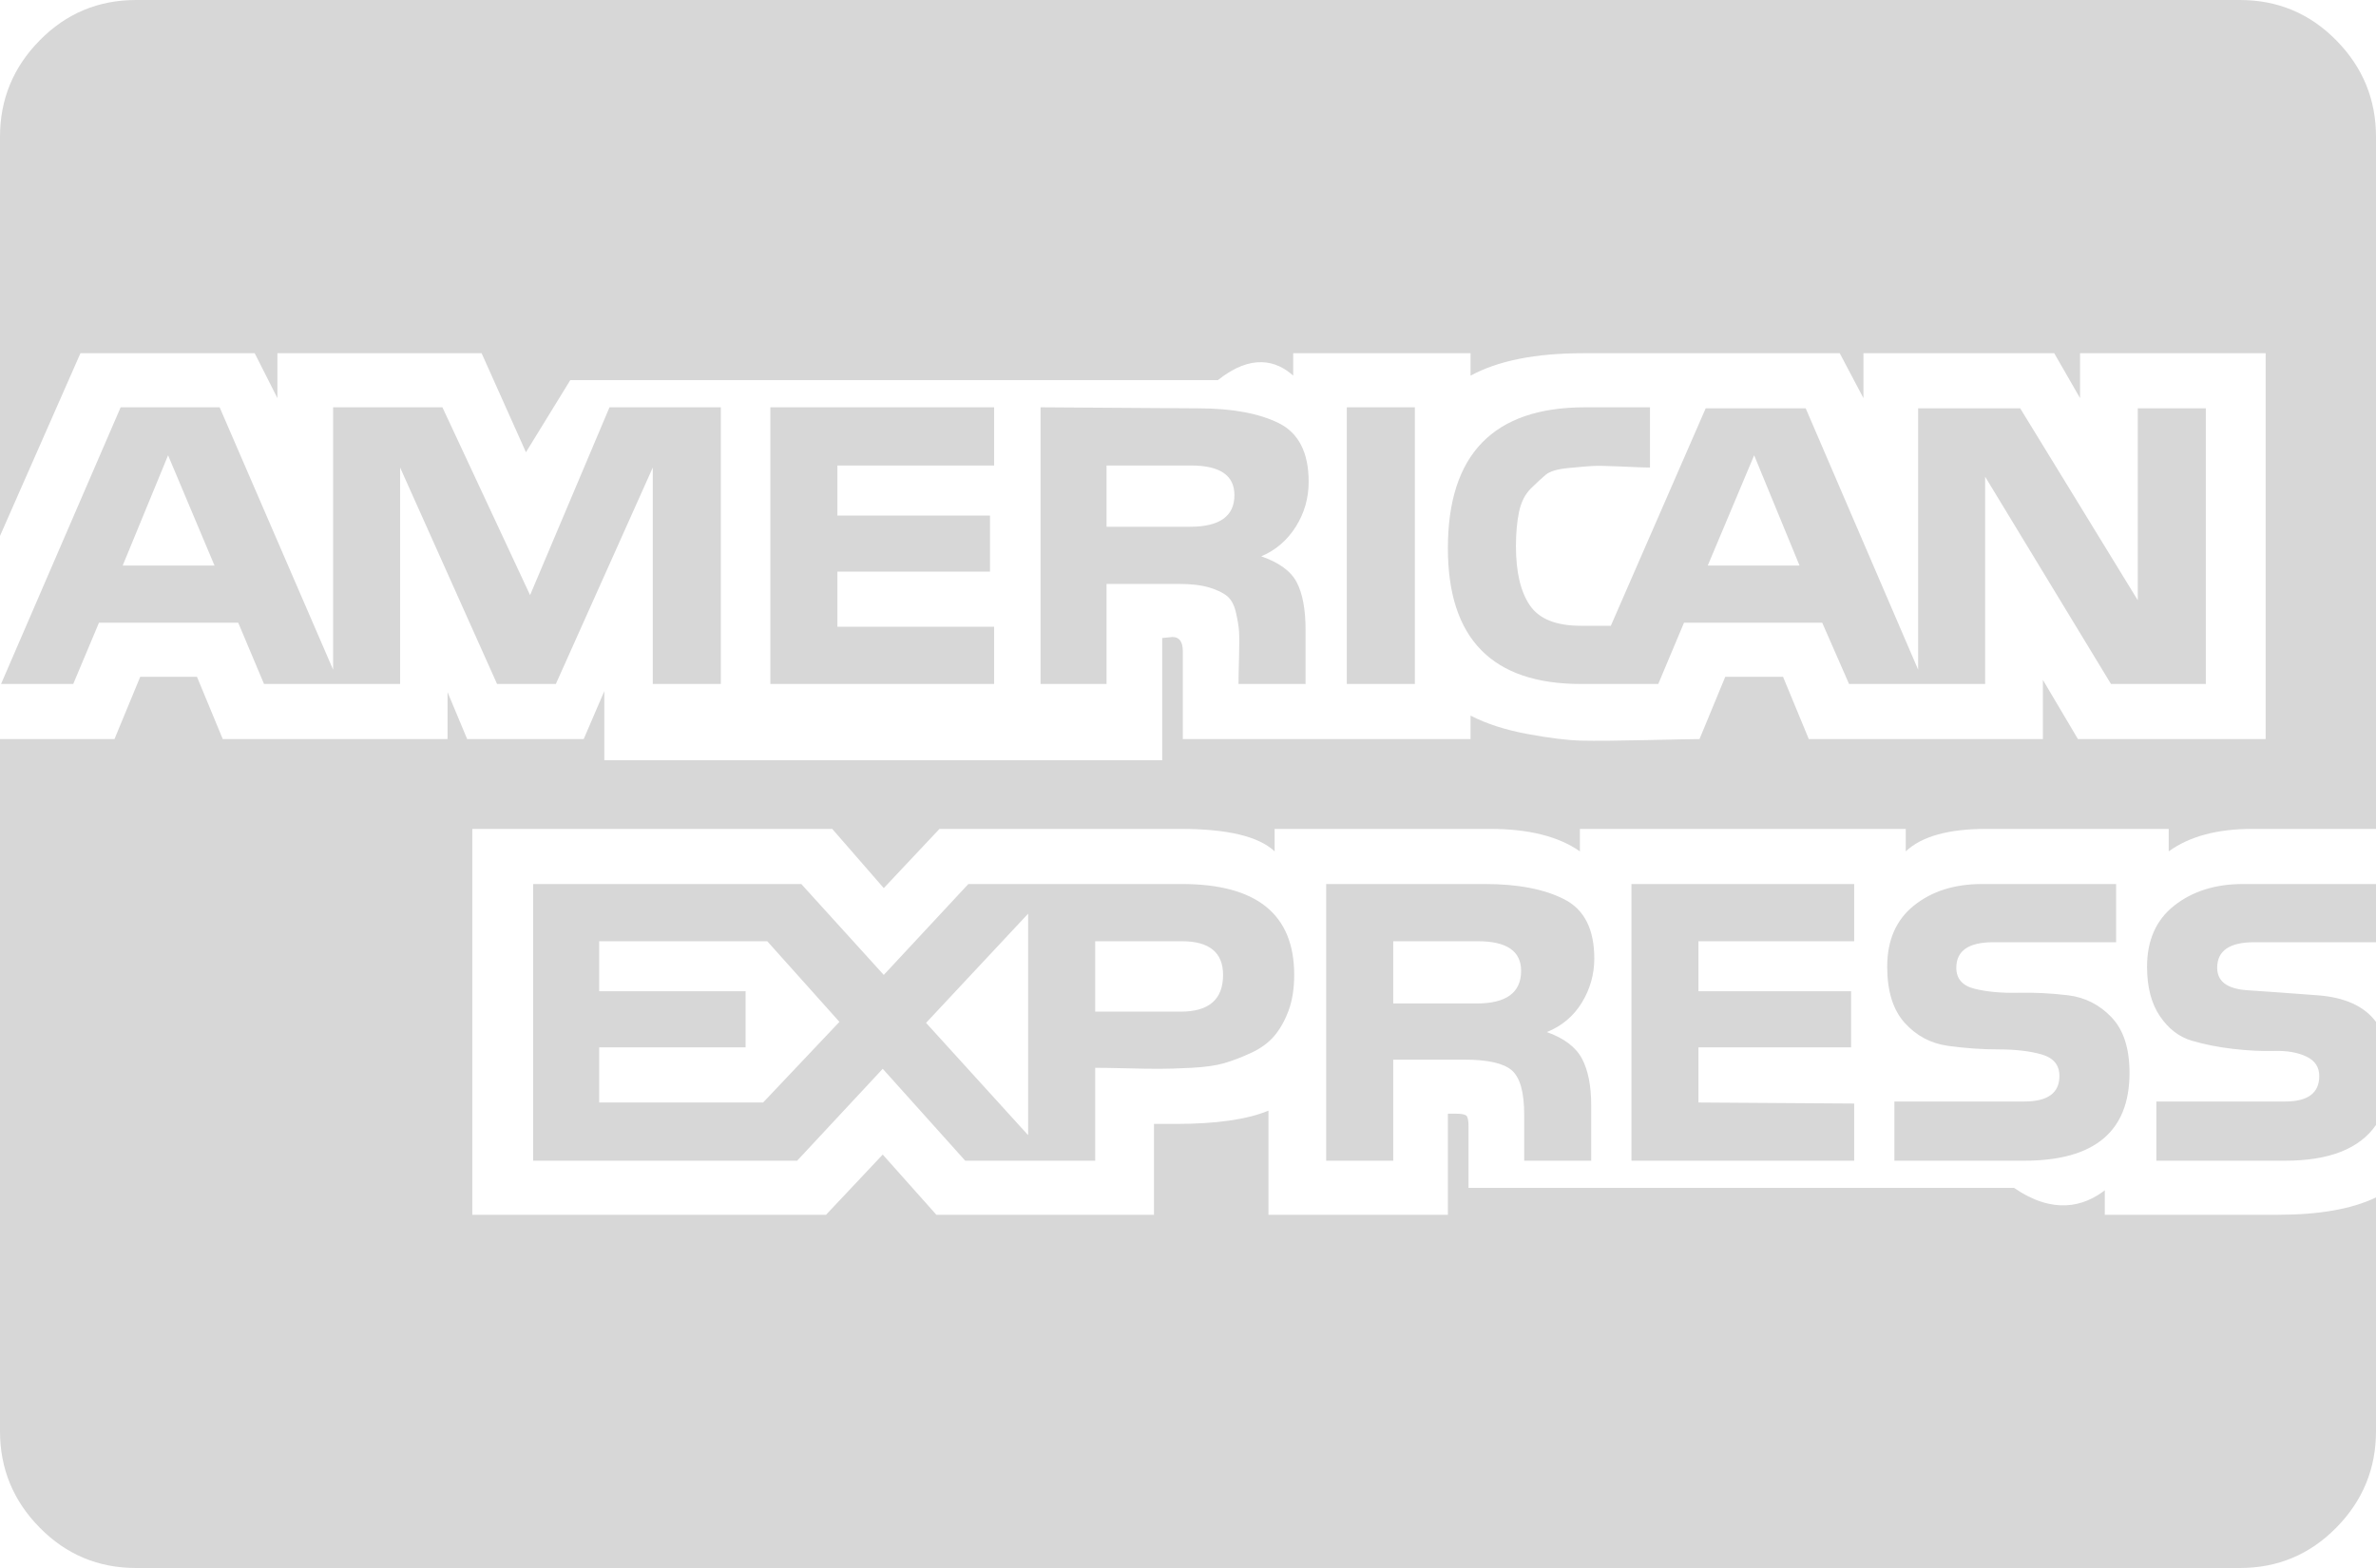 ﻿<?xml version="1.0" encoding="utf-8"?>
<svg version="1.1" xmlns:xlink="http://www.w3.org/1999/xlink" width="50px" height="33px" xmlns="http://www.w3.org/2000/svg">
  <g transform="matrix(1 0 0 1 -393 -5644 )">
    <path d="M 3.537 9.582  L 2.582 11.902  L 4.514 11.902  L 3.537 9.582  Z M 12.609 23.203  L 16.059 23.203  L 17.665 21.506  L 16.146 19.809  L 12.609 19.809  L 12.609 20.861  L 15.69 20.861  L 15.69 22.043  L 12.609 22.043  L 12.609 23.203  Z M 21.636 19.229  L 19.488 21.527  L 21.636 23.891  L 21.636 19.229  Z M 24.848 21.291  C 25.441 21.291  25.738 21.033  25.738 20.518  C 25.738 20.045  25.448 19.809  24.87 19.809  L 23.047 19.809  L 23.047 21.291  L 24.848 21.291  Z M 31.076 21.119  C 31.698 21.119  32.01 20.89  32.01 20.432  C 32.01 20.016  31.706 19.809  31.098 19.809  L 29.319 19.809  L 29.319 21.119  L 31.076 21.119  Z M 25.043 11.086  C 25.666 11.086  25.977 10.864  25.977 10.42  C 25.977 10.005  25.673 9.797  25.065 9.797  L 23.286 9.797  L 23.286 11.086  L 25.043 11.086  Z M 36.914 9.582  L 35.938 11.902  L 37.869 11.902  L 36.914 9.582  Z M 12.826 8.572  L 15.169 8.572  L 15.169 14.395  L 13.737 14.395  L 13.737 9.84  L 11.697 14.395  L 10.46 14.395  L 8.42 9.84  L 8.42 14.395  L 5.556 14.395  L 5.013 13.105  L 2.083 13.105  L 1.541 14.395  L 0.022 14.395  L 2.539 8.572  L 4.622 8.572  L 7.01 14.094  L 7.01 8.572  L 9.31 8.572  L 11.155 12.525  L 12.826 8.572  Z M 24.87 18.605  C 26.447 18.605  27.235 19.243  27.235 20.518  C 27.235 20.804  27.195 21.055  27.116 21.27  C 27.036 21.484  26.935 21.663  26.812 21.807  C 26.689 21.95  26.526 22.068  26.324 22.161  C 26.121 22.254  25.933 22.326  25.76 22.376  C 25.586 22.426  25.358 22.458  25.076 22.473  C 24.794 22.487  24.566 22.494  24.392 22.494  C 24.219 22.494  23.984 22.491  23.687 22.483  C 23.39 22.476  23.177 22.473  23.047 22.473  L 23.047 24.428  L 20.312 24.428  L 18.576 22.494  L 16.775 24.428  L 11.22 24.428  L 11.22 18.605  L 16.862 18.605  L 18.598 20.518  L 20.378 18.605  L 24.87 18.605  Z M 17.622 13.191  L 20.92 13.191  L 20.92 14.395  L 16.211 14.395  L 16.211 8.572  L 20.92 8.572  L 20.92 9.797  L 17.622 9.797  L 17.622 10.85  L 20.833 10.85  L 20.833 12.031  L 17.622 12.031  L 17.622 13.191  Z M 47.938 25.566  C 48.806 25.566  49.494 25.445  50 25.201  L 50 30.121  C 50 30.909  49.721 31.586  49.164 32.151  C 48.607 32.717  47.931 33  47.135 33  L 2.865 33  C 2.069 33  1.393 32.717  0.836 32.151  C 0.279 31.586  0 30.909  0 30.121  L 0 15.555  L 2.409 15.555  L 2.951 14.244  L 4.145 14.244  L 4.688 15.555  L 9.418 15.555  L 9.418 14.566  L 9.831 15.555  L 12.283 15.555  L 12.717 14.545  L 12.717 16  L 24.457 16  L 24.457 13.428  L 24.674 13.406  C 24.819 13.406  24.891 13.507  24.891 13.707  L 24.891 15.555  L 30.946 15.555  L 30.946 15.061  C 31.279 15.232  31.677 15.361  32.14 15.447  C 32.603 15.533  32.982 15.58  33.279 15.587  C 33.576 15.594  34.031 15.59  34.646 15.576  C 35.261 15.562  35.634 15.555  35.764 15.555  L 36.306 14.244  L 37.522 14.244  L 38.064 15.555  L 42.99 15.555  L 42.99 14.309  L 43.728 15.555  L 47.678 15.555  L 47.678 7.434  L 43.772 7.434  L 43.772 8.379  L 43.229 7.434  L 39.214 7.434  L 39.214 8.379  L 38.715 7.434  L 33.312 7.434  C 32.313 7.434  31.525 7.591  30.946 7.906  L 30.946 7.434  L 27.214 7.434  L 27.214 7.906  C 26.866 7.591  26.338 7.434  25.629 8  L 12.001 8  L 11.068 9.518  L 10.135 7.434  L 5.838 7.434  L 5.838 8.379  L 5.36 7.434  L 1.693 7.434  L 0 11.279  L 0 2.879  C 0 2.091  0.279 1.414  0.836 0.849  C 1.393 0.283  2.069 0  2.865 0  L 47.135 0  C 47.931 0  48.607 0.283  49.164 0.849  C 49.721 1.414  50 2.091  50 2.879  L 50 17.445  L 47.396 17.445  C 46.658 17.445  46.072 17.603  45.638 17.918  L 45.638 17.445  L 41.797 17.445  C 41.001 17.445  40.437 17.603  40.104 17.918  L 40.104 17.445  L 33.247 17.445  L 33.247 17.918  C 32.798 17.603  32.169 17.445  31.359 17.445  L 26.823 17.445  L 26.823 17.918  C 26.49 17.603  25.832 17.445  24.848 17.445  L 19.77 17.445  L 18.598 18.691  L 17.513 17.445  L 9.939 17.445  L 9.939 25.566  L 17.383 25.566  L 18.576 24.299  L 19.705 25.566  L 24.284 25.566  L 24.284 23.654  L 24.74 23.654  C 25.593 23.654  26.244 23.561  26.693 23.375  L 26.693 25.566  L 30.469 25.566  L 30.469 23.439  L 30.642 23.439  C 30.758 23.439  30.83 23.454  30.859 23.482  C 30.888 23.511  30.903 23.583  30.903 23.697  L 30.903 25  L 42.383 25  C 43.207 25.566  43.844 25.395  44.293 25.051  L 44.293 25.566  L 47.938 25.566  Z M 32.921 18.928  C 33.341 19.143  33.55 19.558  33.55 20.174  C 33.55 20.503  33.464 20.811  33.29 21.098  C 33.116 21.384  32.87 21.592  32.552 21.721  C 32.914 21.85  33.16 22.036  33.29 22.279  C 33.42 22.523  33.485 22.852  33.485 23.268  L 33.485 24.428  L 32.075 24.428  L 32.075 23.461  C 32.075 22.988  31.988 22.677  31.814 22.526  C 31.641 22.376  31.308 22.301  30.816 22.301  L 29.319 22.301  L 29.319 24.428  L 27.908 24.428  L 27.908 18.605  L 31.25 18.605  C 31.944 18.605  32.501 18.713  32.921 18.928  Z M 26.91 8.905  C 27.329 9.113  27.539 9.525  27.539 10.141  C 27.539 10.484  27.449 10.799  27.268 11.086  C 27.087 11.372  26.845 11.58  26.541 11.709  C 26.917 11.838  27.167 12.021  27.289 12.257  C 27.412 12.493  27.474 12.826  27.474 13.256  L 27.474 14.395  L 26.063 14.395  C 26.063 14.266  26.067 14.076  26.074 13.825  C 26.081 13.575  26.081 13.396  26.074 13.288  C 26.067 13.181  26.045 13.048  26.009 12.891  C 25.973 12.733  25.911 12.618  25.825 12.547  C 25.738 12.475  25.611 12.414  25.445 12.364  C 25.279 12.314  25.065 12.289  24.805 12.289  L 23.286 12.289  L 23.286 14.395  L 21.897 14.395  L 21.897 8.572  L 25.217 8.594  C 25.926 8.594  26.49 8.698  26.91 8.905  Z M 35.742 23.203  L 39.019 23.225  L 39.019 24.428  L 34.332 24.428  L 34.332 18.605  L 39.019 18.605  L 39.019 19.809  L 35.742 19.809  L 35.742 20.861  L 38.954 20.861  L 38.954 22.043  L 35.742 22.043  L 35.742 23.203  Z M 28.342 8.572  L 29.774 8.572  L 29.774 14.395  L 28.342 14.395  L 28.342 8.572  Z M 44.434 21.409  C 44.687 21.674  44.813 22.064  44.813 22.58  C 44.813 23.812  44.076 24.428  42.6 24.428  L 39.865 24.428  L 39.865 23.182  L 42.6 23.182  C 43.092 23.182  43.338 23.003  43.338 22.645  C 43.338 22.415  43.215 22.265  42.969 22.193  C 42.723 22.122  42.423 22.086  42.068 22.086  C 41.714 22.086  41.356 22.061  40.994 22.011  C 40.632 21.961  40.328 21.799  40.082 21.527  C 39.837 21.255  39.714 20.861  39.714 20.346  C 39.714 19.787  39.902 19.357  40.278 19.057  C 40.654 18.756  41.131 18.605  41.71 18.605  L 44.531 18.605  L 44.531 19.83  L 41.949 19.83  C 41.428 19.83  41.168 20.009  41.168 20.367  C 41.168 20.596  41.294 20.743  41.547 20.808  C 41.8 20.872  42.104 20.901  42.459 20.894  C 42.813 20.886  43.168 20.904  43.522 20.947  C 43.877 20.99  44.18 21.144  44.434 21.409  Z M 48.774 20.947  C 49.345 20.99  49.754 21.176  50 21.506  L 50 23.676  C 49.653 24.177  49.016 24.428  48.09 24.428  L 45.378 24.428  L 45.378 23.182  L 48.09 23.182  C 48.568 23.182  48.806 23.003  48.806 22.645  C 48.806 22.458  48.716 22.322  48.535 22.236  C 48.354 22.15  48.13 22.111  47.862 22.118  C 47.595 22.125  47.305 22.111  46.994 22.075  C 46.683 22.039  46.394 21.982  46.126 21.903  C 45.859 21.825  45.634 21.653  45.454 21.388  C 45.273 21.123  45.182 20.775  45.182 20.346  C 45.182 19.787  45.374 19.357  45.757 19.057  C 46.141 18.756  46.622 18.605  47.201 18.605  L 50 18.605  L 50 19.83  L 47.439 19.83  C 46.918 19.83  46.658 20.009  46.658 20.367  C 46.658 20.654  46.868 20.811  47.287 20.84  C 47.707 20.868  48.202 20.904  48.774 20.947  Z M 44.987 8.594  L 46.419 8.594  L 46.419 14.395  L 44.423 14.395  L 41.775 10.033  L 41.775 14.395  L 38.911 14.395  L 38.346 13.105  L 35.438 13.105  L 34.896 14.395  L 33.268 14.395  C 31.402 14.395  30.469 13.442  30.469 11.537  C 30.469 9.561  31.431 8.572  33.355 8.572  L 34.722 8.572  L 34.722 9.84  C 34.621 9.84  34.418 9.833  34.115 9.818  C 33.811 9.804  33.605 9.8  33.496 9.808  C 33.388 9.815  33.221 9.829  32.997 9.851  C 32.773 9.872  32.617 9.919  32.53 9.99  C 32.444 10.062  32.339 10.159  32.216 10.28  C 32.093 10.402  32.01 10.567  31.966 10.774  C 31.923 10.982  31.901 11.222  31.901 11.494  C 31.901 12.038  31.999 12.454  32.194 12.74  C 32.389 13.027  32.747 13.17  33.268 13.17  L 33.898 13.17  L 35.894 8.594  L 37.999 8.594  L 40.365 14.094  L 40.365 8.594  L 42.513 8.594  L 44.987 12.633  L 44.987 8.594  Z " fill-rule="nonzero" fill="#d7d7d7" stroke="none" transform="matrix(1 0 0 1 393 5644 )" />
  </g>
</svg>